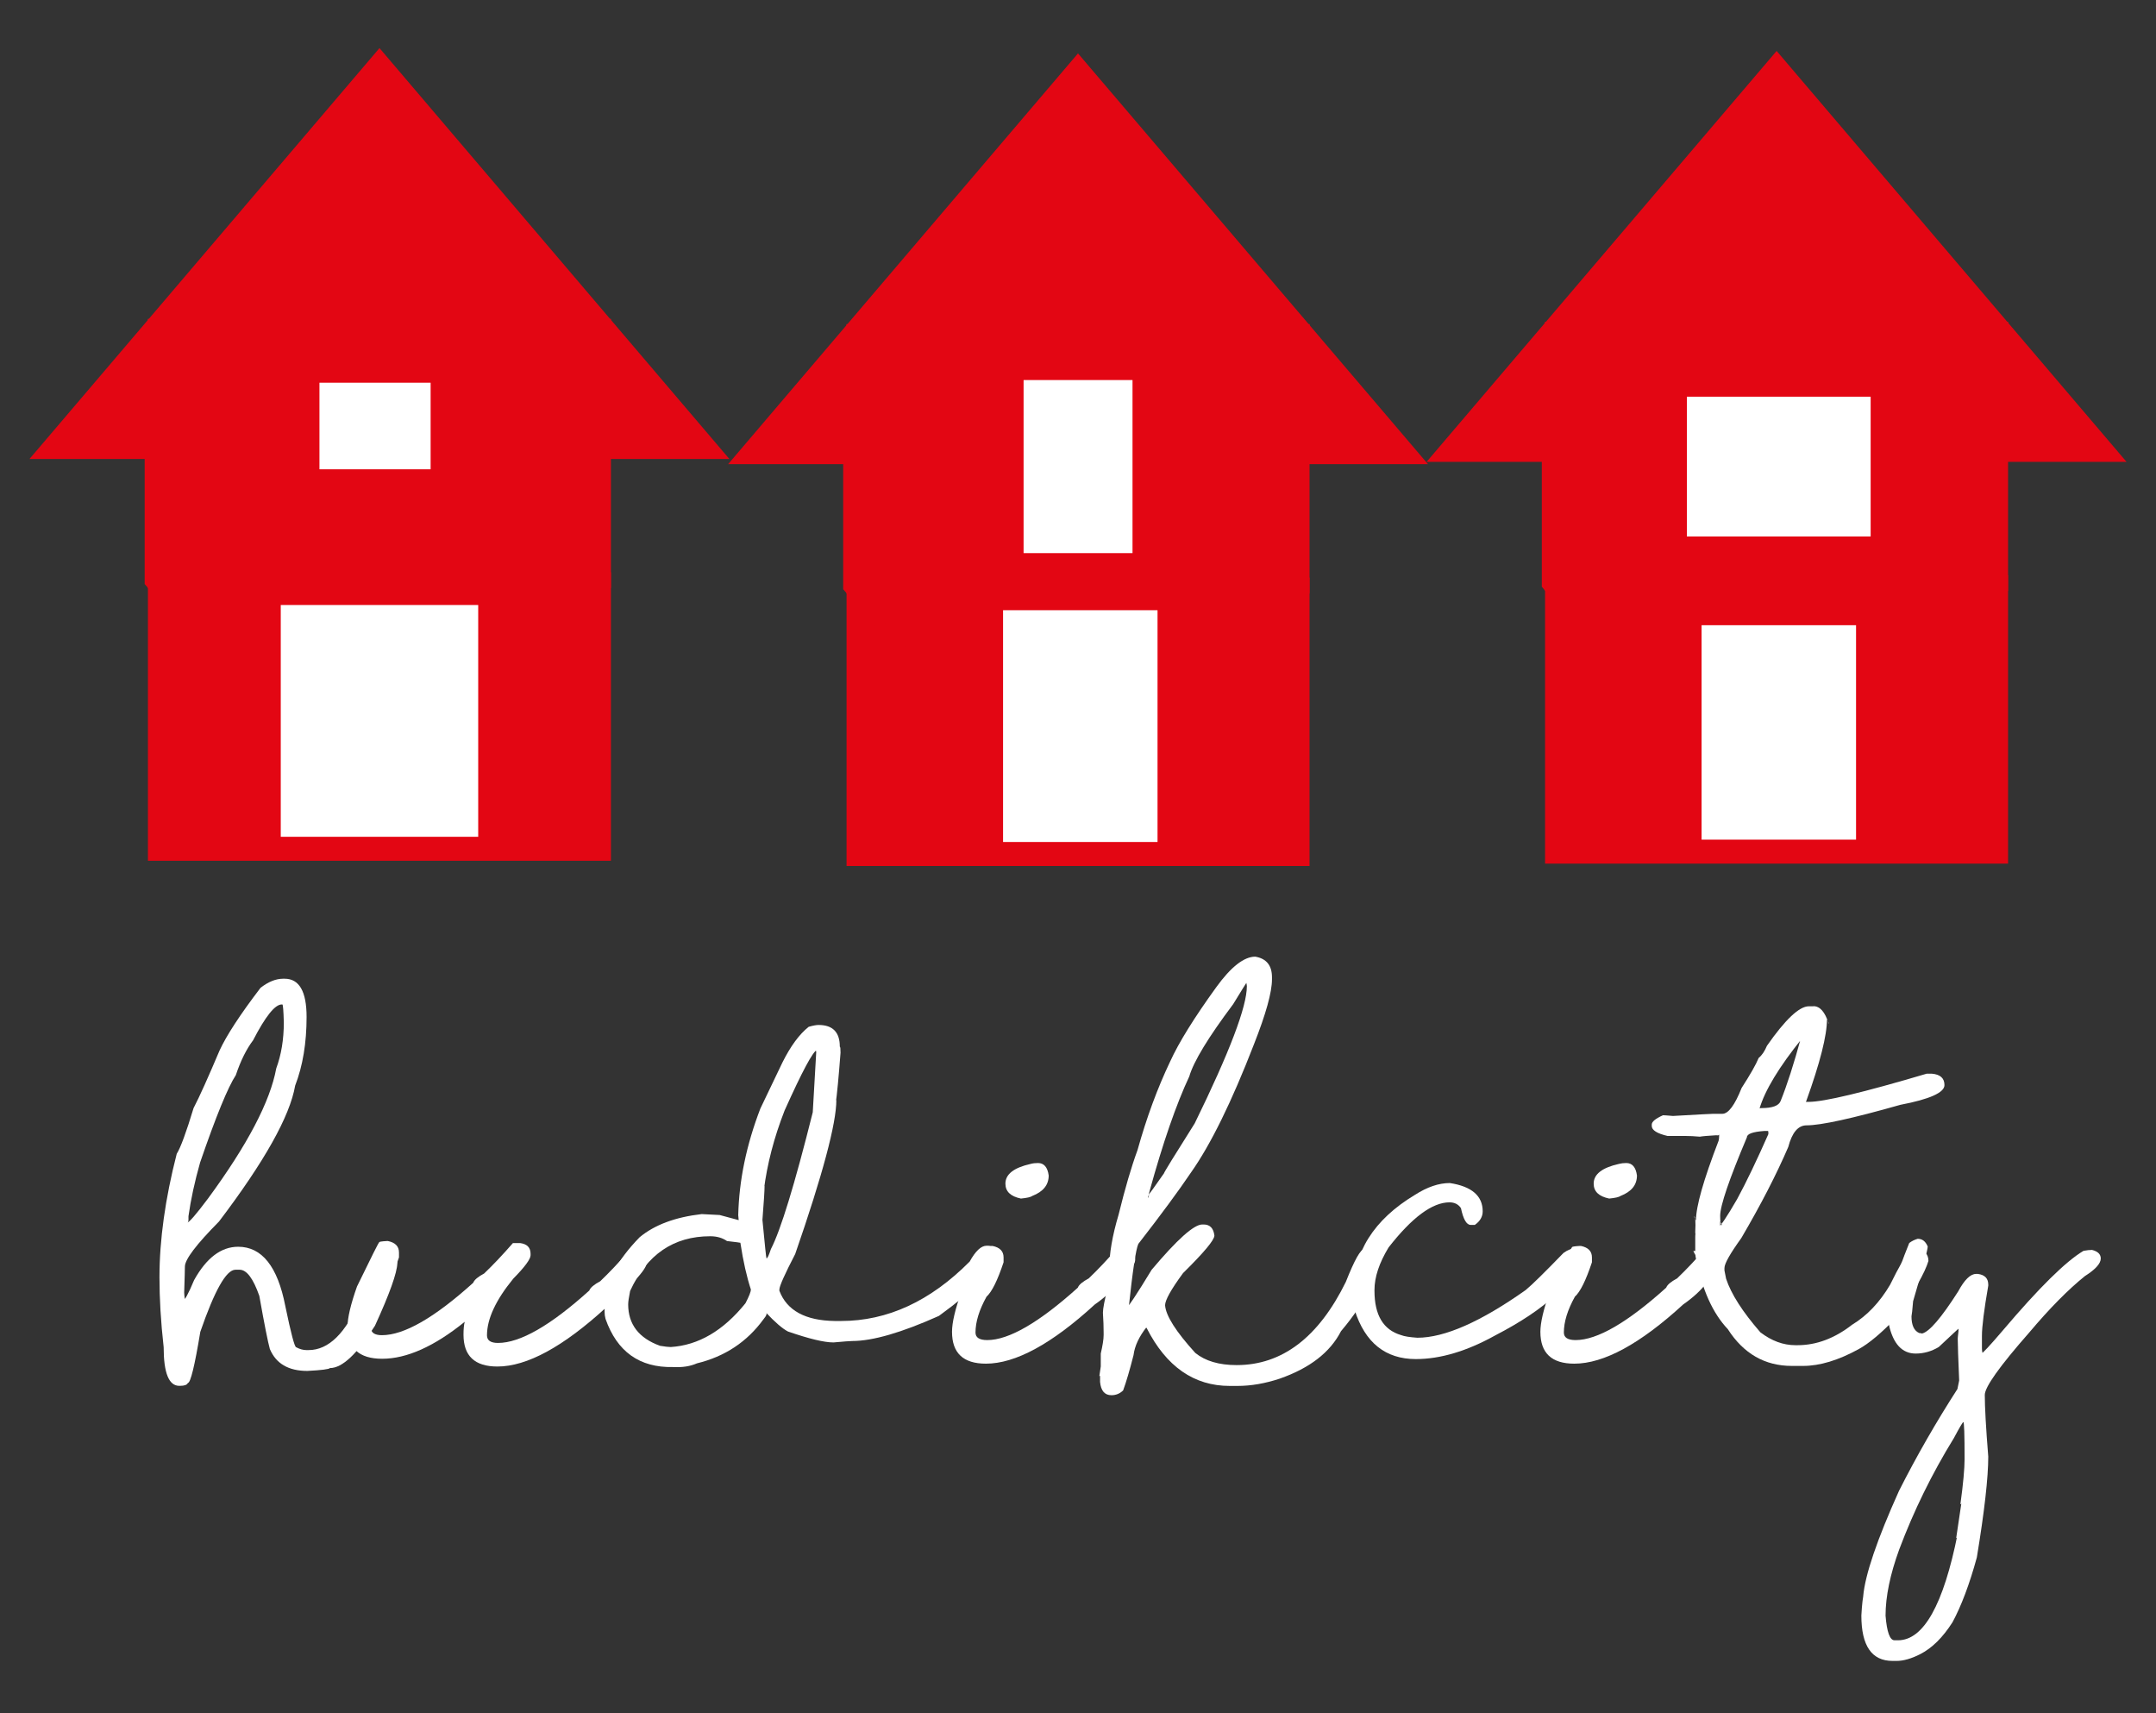 <?xml version="1.0" encoding="utf-8"?>
<!-- Generator: Adobe Illustrator 26.0.3, SVG Export Plug-In . SVG Version: 6.00 Build 0)  -->
<svg version="1.1" id="Lager_1" xmlns="http://www.w3.org/2000/svg" xmlns:xlink="http://www.w3.org/1999/xlink" x="0px" y="0px"
	 width="211.18px" height="167.76px" viewBox="0 0 211.18 167.76" style="enable-background:new 0 0 211.18 167.76;"
	 xml:space="preserve">
<rect x="0" y="0" width="211.18" height="167.76" fill="#333333" stroke="none"/>
<style type="text/css">
	.st0{fill:#E30613;stroke:#E30613;stroke-miterlimit:10;}
	.st1{fill:#FFFFFF;}
</style>
<g>
	<g>
		<g>
			<polygon class="st0" points="37.17,83.41 14.99,57.38 14.99,83.8 59.34,83.8 59.34,57.77 59.34,57.38 			"/>
			<polygon class="st0" points="59.34,31.74 59.34,44.45 70.36,44.45 37.17,5.48 3.97,44.45 14.67,44.45 14.67,57.01 14.99,57.38 
				14.99,31.74 			"/>
			<polygon class="st0" points="59.34,57.38 59.34,44.45 59.34,31.74 14.99,31.74 14.99,57.38 37.17,83.41 			"/>
		</g>
		<rect x="31.29" y="37.48" class="st1" width="10.89" height="8.48"/>
		<g>
			<rect x="27.5" y="59.25" class="st1" width="19.34" height="22.7"/>
		</g>
		<g>
			<polygon class="st0" points="105.59,83.93 83.42,57.9 83.42,84.31 127.77,84.31 127.77,58.28 127.77,57.9 			"/>
			<polygon class="st0" points="127.77,32.25 127.77,44.96 138.79,44.96 105.59,6 72.4,44.96 83.09,44.96 83.09,57.52 83.42,57.9 
				83.42,32.25 			"/>
			<polygon class="st0" points="127.77,57.9 127.77,44.96 127.77,32.25 83.42,32.25 83.42,57.9 105.59,83.93 			"/>
		</g>
		<rect x="98.25" y="59.76" class="st1" width="15.13" height="22.7"/>
		<rect x="100.26" y="37.22" class="st1" width="10.67" height="16.95"/>
		<g>
			<polygon class="st0" points="174.02,83.69 151.84,57.66 151.84,84.08 196.19,84.08 196.19,58.05 196.19,57.66 			"/>
			<polygon class="st0" points="196.19,32.02 196.19,44.73 207.21,44.73 174.02,5.76 140.82,44.73 151.52,44.73 151.52,57.28 
				151.84,57.66 151.84,32.02 			"/>
			<polygon class="st0" points="196.19,57.66 196.19,44.73 196.19,32.02 151.84,32.02 151.84,57.66 174.02,83.69 			"/>
		</g>
		<rect x="166.67" y="61.23" class="st1" width="15.13" height="21"/>
		<rect x="165.23" y="38.85" class="st1" width="18" height="13.69"/>
	</g>
	<g>
		<path class="st1" d="M27.74,95.85h0.14c1.43,0,2.15,1.25,2.15,3.74c0,2.55-0.37,4.79-1.12,6.73c-0.52,3-3,7.43-7.46,13.31
			c-2.23,2.25-3.34,3.72-3.34,4.41c0,0.23-0.02,1.08-0.07,2.55c0,0.16,0.03,0.43,0.09,0.81h-0.24c0.18,0,0.56-0.68,1.12-2.03
			c1.21-2.18,2.65-3.27,4.32-3.27c2.32,0,3.86,1.93,4.61,5.78c0.56,2.71,0.92,4.06,1.07,4.06c0.33,0.18,0.67,0.28,1,0.28h0.21
			c1.97,0,3.66-1.66,5.06-4.99c0.45-0.75,0.92-2.16,1.43-4.24c0.39-0.37,0.73-0.55,1.02-0.55h0.4c0.53,0.33,0.79,0.75,0.79,1.26
			c-0.03,0.96-0.76,3.01-2.19,6.13c-1.74,2.77-3.21,4.15-4.41,4.15c-0.08,0.11-0.82,0.21-2.22,0.28c-1.85,0-3.07-0.72-3.67-2.15
			c-0.18-0.64-0.53-2.38-1.03-5.2c-0.6-1.71-1.24-2.56-1.93-2.56h-0.41c-0.9,0-2.04,2.03-3.44,6.08c-0.55,3.34-0.96,5.01-1.22,5.01
			c-0.07,0.18-0.33,0.28-0.77,0.28h-0.07c-1.02,0-1.53-1.26-1.53-3.79c-0.28-2.49-0.41-4.77-0.41-6.84c0-3.66,0.56-7.69,1.69-12.09
			c0.38-0.61,0.93-2.1,1.65-4.48c0.59-1.13,1.43-3.01,2.55-5.65c0.68-1.47,2.01-3.51,4.01-6.13C26.28,96.15,27.02,95.85,27.74,95.85
			z M18.46,119.11v0.16c0.02,0.32-0.03,0.48-0.15,0.48c0.19,0,0.88-0.79,2.07-2.38c3.86-5.25,6.08-9.49,6.68-12.74
			c0.49-1.33,0.74-2.83,0.74-4.49c-0.03-1.16-0.08-1.75-0.14-1.77H27.6c-0.67,0-1.6,1.17-2.81,3.51c-0.65,0.86-1.22,2-1.69,3.41
			c-0.78,1.19-1.95,4.05-3.5,8.56C19.07,115.72,18.69,117.47,18.46,119.11z"/>
		<path class="st1" d="M37.88,121.54H38c0.72,0.15,1.08,0.52,1.08,1.12v0.48c-0.59,1.77-1.14,2.89-1.67,3.37
			c-0.72,1.3-1.08,2.47-1.08,3.51c0,0.49,0.36,0.74,1.08,0.74c2.17,0,5.15-1.71,8.94-5.13c0.11-0.29,0.47-0.59,1.07-0.91
			c0.87-0.83,1.81-1.82,2.82-2.98h0.71c0.68,0.09,1.02,0.44,1.02,1.05v0.14c0,0.38-0.56,1.14-1.69,2.29
			c-1.72,2.1-2.58,3.95-2.58,5.56c0,0.49,0.36,0.74,1.08,0.74c2.17,0,5.15-1.71,8.94-5.13c0.11-0.29,0.47-0.59,1.07-0.91
			c0.87-0.83,1.81-1.82,2.82-2.98h0.71c0.68,0.09,1.02,0.44,1.02,1.05v0.14c0,0.38-0.56,1.14-1.69,2.27
			c-0.56,0.72-1.32,1.41-2.26,2.07c-4.22,3.87-7.78,5.8-10.67,5.8c-2.22,0-3.32-1.04-3.32-3.12c0-0.54,0.04-0.96,0.12-1.26
			c-2.98,2.41-5.68,3.62-8.09,3.62c-2.26,0-3.39-1.04-3.39-3.12c0-0.89,0.31-2.21,0.93-3.96c1.4-2.88,2.12-4.32,2.17-4.32
			C37.12,121.61,37.37,121.57,37.88,121.54z"/>
		<path class="st1" d="M80.18,100.38c1.39,0,2.08,0.71,2.08,2.13c0.05,0,0.07,0.2,0.07,0.59c-0.18,2.37-0.34,4.05-0.48,5.04
			c0-0.26,0.02-0.4,0.07-0.4c0,2.28-1.34,7.31-4.03,15.07c-1.03,1.99-1.55,3.15-1.55,3.48v0.12c0.73,1.93,2.54,2.92,5.42,2.96h0.62
			c4.55,0,8.75-1.94,12.6-5.82c0.57-1.03,1.12-1.55,1.65-1.55h0.07c0.49,0,0.87,0.34,1.14,1.02c-0.32,1.27-2.28,3.23-5.87,5.85
			c-3.66,1.64-6.49,2.46-8.49,2.46c-0.22,0-0.83,0.05-1.84,0.14c-0.92,0-2.4-0.36-4.46-1.07c-0.54-0.28-1.27-0.91-2.19-1.89
			c0.18,0.08,0.11,0.32-0.22,0.71c-1.6,2.19-3.76,3.63-6.51,4.3c-0.65,0.29-1.44,0.41-2.34,0.36c-3.27,0.07-5.48-1.5-6.61-4.72
			c-0.06-0.23-0.09-0.45-0.09-0.67v-0.76c0.05-2.08,1.19-4.26,3.43-6.56c1.47-1.22,3.49-1.97,6.08-2.27l1.76,0.09
			c0.75,0.2,1.84,0.49,3.27,0.88c-1.11,0.95-1.57,0.92-1.38-0.09c0-0.05-0.02-0.3-0.07-0.77c0.08-3.41,0.8-6.89,2.17-10.45
			l2.15-4.49c0.8-1.61,1.66-2.78,2.58-3.51C79.63,100.44,79.95,100.38,80.18,100.38z M61.53,127.74c0,1.95,1.04,3.31,3.12,4.06
			c0.48,0.08,0.83,0.12,1.05,0.12c2.71-0.17,5.15-1.6,7.32-4.29c0.36-0.69,0.53-1.14,0.53-1.34c-0.4-1.22-0.75-2.74-1.03-4.58
			c0-0.01-0.44-0.07-1.31-0.17c-0.45-0.31-0.99-0.47-1.64-0.47c-3.59,0-6.21,1.79-7.85,5.36C61.6,127.04,61.53,127.48,61.53,127.74z
			 M74.82,116.55c0-0.26,0.02-0.4,0.07-0.4c0,0.43-0.07,1.53-0.21,3.32c0.24,2.51,0.37,3.77,0.4,3.77c0.09,0,0.23-0.3,0.43-0.91
			c0.95-1.83,2.32-6.29,4.1-13.4l0.34-5.89c-0.05-0.15-0.02-0.22,0.09-0.22c-0.4,0.11-1.46,2.09-3.19,5.94
			C75.81,111.42,75.14,114.01,74.82,116.55z"/>
		<path class="st1" d="M97.1,122.02h0.12c0.72,0.15,1.08,0.52,1.08,1.12v0.48c-0.59,1.77-1.14,2.89-1.67,3.37
			c-0.72,1.3-1.08,2.47-1.08,3.51c0,0.49,0.38,0.74,1.15,0.74c2.11,0,5.07-1.71,8.87-5.13c0.11-0.29,0.47-0.59,1.07-0.91
			c0.87-0.83,1.81-1.82,2.82-2.98h0.71c0.68,0.09,1.02,0.44,1.02,1.05v0.14c0,0.38-0.56,1.14-1.69,2.27
			c-0.56,0.72-1.31,1.41-2.26,2.07c-4.22,3.87-7.78,5.8-10.67,5.8c-2.22,0-3.32-1.04-3.32-3.12c0-0.9,0.31-2.22,0.93-3.96
			c1.4-2.88,2.12-4.32,2.17-4.32C96.35,122.09,96.6,122.05,97.1,122.02z M101.67,113.9c0.59,0,0.94,0.41,1.05,1.22
			c0,0.92-0.53,1.58-1.6,2c-0.16,0.12-0.53,0.2-1.12,0.26c-1.01-0.21-1.52-0.69-1.52-1.46c0-0.92,0.82-1.56,2.46-1.93
			C101.15,113.93,101.39,113.9,101.67,113.9z"/>
		<path class="st1" d="M122.95,93.69c1.09,0.18,1.64,0.86,1.64,2.01v0.21c0,1.26-0.59,3.38-1.76,6.35
			c-2.19,5.66-4.25,9.84-6.16,12.55c-1.25,1.85-2.97,4.18-5.17,7.01c-0.24,0.51-0.56,2.64-0.96,6.4c0.01,0.02-0.09,0.03-0.31,0.03
			c0.26-0.21,1.12-1.5,2.57-3.89c2.49-2.96,4.14-4.44,4.96-4.44h0.14c0.61,0,0.96,0.36,1.05,1.08c0,0.44-1.02,1.66-3.07,3.68
			c-1.17,1.59-1.76,2.65-1.76,3.15c0.07,1.02,1.06,2.58,2.96,4.67c0.98,0.79,2.32,1.19,4.05,1.19c4.45,0,8.02-2.71,10.69-8.14
			c0.85-2.15,1.45-3.22,1.81-3.22l0.4-0.09c0.73,0.21,1.1,0.59,1.1,1.14v0.26c-0.34,0.61-0.77,1.58-1.27,2.93
			c-0.38,1-1.22,2.27-2.51,3.8c-1.06,2.07-3.06,3.62-6.01,4.65c-1.42,0.47-2.8,0.71-4.13,0.71h-0.76c-3.5,0-6.21-1.89-8.13-5.66
			c-0.09-0.08-0.09-0.12,0-0.12c-0.75,0.95-1.18,1.87-1.29,2.76c-0.38,1.49-0.72,2.65-1.02,3.46c-0.32,0.31-0.7,0.47-1.14,0.47
			c-0.67,0-1.04-0.44-1.12-1.31v-0.64c0-0.18,0.02-0.32,0.07-0.4c0,0.32-0.05,0.48-0.14,0.48l0.14-0.95v-1.26
			c0.18-0.79,0.28-1.39,0.28-1.81v-0.21c0-0.57-0.02-1.23-0.07-1.98c0-0.4,0.16-1.23,0.48-2.5c0.09-0.99,0.14-1.84,0.14-2.57h0.07
			c0,0.53-0.02,0.79-0.07,0.79c0-1.49,0.3-3.26,0.91-5.3c0.64-2.61,1.26-4.72,1.86-6.35c0.89-3.19,1.96-6.08,3.19-8.66
			c0.85-1.87,2.36-4.3,4.53-7.3C120.58,94.68,121.86,93.69,122.95,93.69z M112.53,116.98c0.03-0.02,0.53-0.71,1.48-2.07
			c0-0.08,1-1.71,3.01-4.89c3.41-6.96,5.11-11.43,5.11-13.43c0-0.08-0.02-0.19-0.05-0.33c-0.01,0-0.44,0.69-1.29,2.08
			c-2.43,3.24-3.87,5.6-4.3,7.08c-1.27,2.71-2.58,6.48-3.91,11.31l-0.12,0.53C112.51,117.35,112.53,117.25,112.53,116.98z"/>
		<path class="st1" d="M142.01,115.86c2.15,0.33,3.22,1.26,3.22,2.77c0,0.53-0.26,0.97-0.77,1.33h-0.41c-0.4,0-0.72-0.55-0.95-1.64
			c-0.25-0.38-0.63-0.57-1.12-0.57c-1.68,0-3.67,1.47-5.97,4.42c-0.92,1.52-1.38,2.9-1.38,4.17v0.07c0,2.39,0.87,3.83,2.6,4.34
			c0.33,0.13,0.87,0.21,1.6,0.26c2.67,0,6.21-1.56,10.61-4.67c0.63-0.52,1.86-1.73,3.7-3.63c0.41-0.3,0.8-0.45,1.17-0.45h0.07
			c0.61,0,0.96,0.36,1.05,1.08c0,0.47-1.03,1.64-3.1,3.51c-1.4,1.32-3.36,2.63-5.87,3.93c-2.79,1.55-5.38,2.32-7.78,2.32
			c-2.97,0-4.97-1.6-5.99-4.8c-0.1-0.51-0.16-0.95-0.16-1.34v-0.28c0-4.01,2.02-7.23,6.06-9.66
			C139.79,116.25,140.93,115.86,142.01,115.86z"/>
		<path class="st1" d="M154.73,122.02h0.12c0.72,0.15,1.08,0.52,1.08,1.12v0.48c-0.59,1.77-1.14,2.89-1.67,3.37
			c-0.72,1.3-1.08,2.47-1.08,3.51c0,0.49,0.38,0.74,1.15,0.74c2.11,0,5.07-1.71,8.87-5.13c0.11-0.29,0.47-0.59,1.07-0.91
			c0.87-0.83,1.81-1.82,2.82-2.98h0.71c0.68,0.09,1.02,0.44,1.02,1.05v0.14c0,0.38-0.56,1.14-1.69,2.27
			c-0.56,0.72-1.31,1.41-2.26,2.07c-4.22,3.87-7.78,5.8-10.67,5.8c-2.22,0-3.32-1.04-3.32-3.12c0-0.9,0.31-2.22,0.93-3.96
			c1.4-2.88,2.12-4.32,2.17-4.32C153.97,122.09,154.22,122.05,154.73,122.02z M159.29,113.9c0.59,0,0.94,0.41,1.05,1.22
			c0,0.92-0.53,1.58-1.6,2c-0.16,0.12-0.53,0.2-1.12,0.26c-1.01-0.21-1.52-0.69-1.52-1.46c0-0.92,0.82-1.56,2.46-1.93
			C158.78,113.93,159.02,113.9,159.29,113.9z"/>
		<path class="st1" d="M177.63,98.54c0.63,0,1.13,0.56,1.48,1.69h0.03l-0.19-0.4c0,1.6-0.68,4.26-2.03,8.01
			c-0.02,0.04-0.03,0.06-0.03,0.09c0-0.02,0.09-0.03,0.28-0.02c1.49,0,5.34-0.92,11.55-2.76h0.5c0.83,0.07,1.24,0.44,1.24,1.12
			c0,0.73-1.44,1.38-4.32,1.93c-4.72,1.34-7.78,2.01-9.19,2.01c-0.83,0-1.42,0.71-1.79,2.12c-1.15,2.67-2.68,5.65-4.6,8.92
			c-1.1,1.53-1.65,2.5-1.65,2.93v0.24l0.16,0.81c0.49,1.49,1.61,3.24,3.36,5.25c1.1,0.84,2.24,1.26,3.43,1.26h0.21
			c1.85,0,3.63-0.67,5.34-2c1.47-0.89,2.71-2.2,3.72-3.91c0.87-1.77,1.5-2.86,1.89-3.29c0.25-0.16,0.48-0.24,0.69-0.24h0.1
			c0.72,0.15,1.08,0.55,1.08,1.19c-0.34,1.14-1.38,2.97-3.12,5.51c-1.46,1.53-2.7,2.57-3.72,3.13c-1.99,1.09-3.8,1.64-5.44,1.64
			h-1.1c-2.64,0-4.73-1.2-6.27-3.6c-1.47-1.55-2.5-3.83-3.1-6.85c-0.06-0.18-0.09-0.45-0.09-0.81h-0.19l0.19,0.4v-1.76
			c0-0.18,0.01-0.28,0.02-0.29c-0.01-0.01-0.02-0.08-0.02-0.21c0.05-1.01,0.01-1.52-0.12-1.52l0.19,0.4c0-1.38,0.74-3.98,2.22-7.82
			c0.03-0.11,0.05-0.28,0.05-0.48v-0.14c0,0.09-0.1,0.12-0.29,0.09c-0.81,0.05-1.35,0.09-1.6,0.14c-0.53-0.05-0.99-0.07-1.39-0.07
			h-1.77c-1.03-0.24-1.55-0.57-1.55-0.98v-0.14c0-0.28,0.37-0.58,1.1-0.91c0.09,0,0.42,0.02,0.98,0.07
			c2.44-0.14,3.75-0.21,3.93-0.21h0.9c0.59,0,1.22-0.84,1.89-2.53c0.85-1.32,1.41-2.3,1.67-2.94c0.32-0.26,0.59-0.66,0.81-1.19
			c1.8-2.58,3.17-3.87,4.1-3.87H177.63z M168.68,119.99l-0.19-0.4v0.24v0.5c-0.01-0.07-0.08-0.1-0.21-0.1
			c0.24-0.13,0.87-1.06,1.88-2.81c0.92-1.7,1.93-3.82,3.05-6.35v-0.19c0-0.08-0.02-0.12-0.05-0.12h-0.33
			c-1.15,0.08-1.72,0.29-1.72,0.62c-1.74,4.12-2.62,6.69-2.62,7.7C168.49,119.69,168.55,119.99,168.68,119.99z M172.34,108.59v0.02
			c-0.02-0.06,0.04-0.09,0.19-0.09c1.08,0,1.7-0.23,1.88-0.69c0.63-1.56,1.3-3.64,2.01-6.25c0.01,0.06,0,0.09-0.03,0.09h0.14
			C174.25,104.5,172.86,106.8,172.34,108.59z"/>
		<path class="st1" d="M187.84,121.32c0.45,0,0.77,0.25,0.98,0.76c0,0.31-0.5,2.2-1.52,5.66c0-0.29,0.03-0.43,0.1-0.43
			c-0.08,0.96-0.14,1.5-0.17,1.6c0,0.87,0.25,1.42,0.76,1.64c0.13,0,0.21,0.02,0.26,0.05c0.71-0.15,1.89-1.52,3.55-4.12
			c0.62-1.15,1.2-1.72,1.76-1.72h0.17c0.68,0.09,1.02,0.44,1.02,1.05v0.1c-0.41,2.36-0.62,4.01-0.62,4.92v1.17
			c0,0.29,0.04,0.49,0.1,0.6h-0.21c0.15-0.02,0.87-0.8,2.17-2.32c3.52-4.15,6.15-6.75,7.89-7.78c0.33-0.06,0.61-0.09,0.83-0.09
			c0.57,0.14,0.86,0.42,0.86,0.84c0,0.49-0.52,1.07-1.55,1.72c-1.64,1.32-3.46,3.16-5.44,5.51c-2.92,3.32-4.37,5.36-4.37,6.13
			c0,1.17,0.11,3.19,0.34,6.04c0,2.04-0.37,5.34-1.12,9.88c-0.72,2.63-1.52,4.74-2.38,6.34c-0.95,1.49-2,2.53-3.15,3.12
			c-0.88,0.45-1.66,0.67-2.32,0.67h-0.41c-2.03,0-3.05-1.48-3.05-4.44c0.06-1.11,0.15-1.89,0.28-2.32c0,0.29-0.03,0.43-0.1,0.43
			c0.18-2.09,1.35-5.53,3.51-10.33c1.73-3.42,3.64-6.74,5.72-9.97l0.17-0.83c-0.09-2.16-0.14-3.52-0.14-4.1
			c0-0.07,0.02-0.3,0.07-0.71c0-0.21,0.01-0.3,0.03-0.28c-0.05,0.02-0.7,0.63-1.96,1.81c-0.72,0.43-1.47,0.64-2.26,0.64
			c-1.33,0-2.21-0.95-2.63-2.86v-0.88c0-1.45,0.67-3.81,2-7.09C187.25,121.55,187.53,121.41,187.84,121.32z M184.69,158.23
			c0.13,1.61,0.42,2.41,0.88,2.41h0.34c2.5,0,4.45-3.47,5.84-10.42c0,0.26-0.05,0.4-0.14,0.4l0.55-3.7c0,0.26-0.05,0.4-0.14,0.4
			c0.28-2.03,0.41-3.51,0.41-4.42c0-2.42-0.04-3.63-0.12-3.63c-0.06,0-0.37,0.52-0.93,1.57c-2.15,3.49-3.93,7.12-5.35,10.9
			C185.14,154.18,184.69,156.35,184.69,158.23z"/>
	</g>
</g>
</svg>
